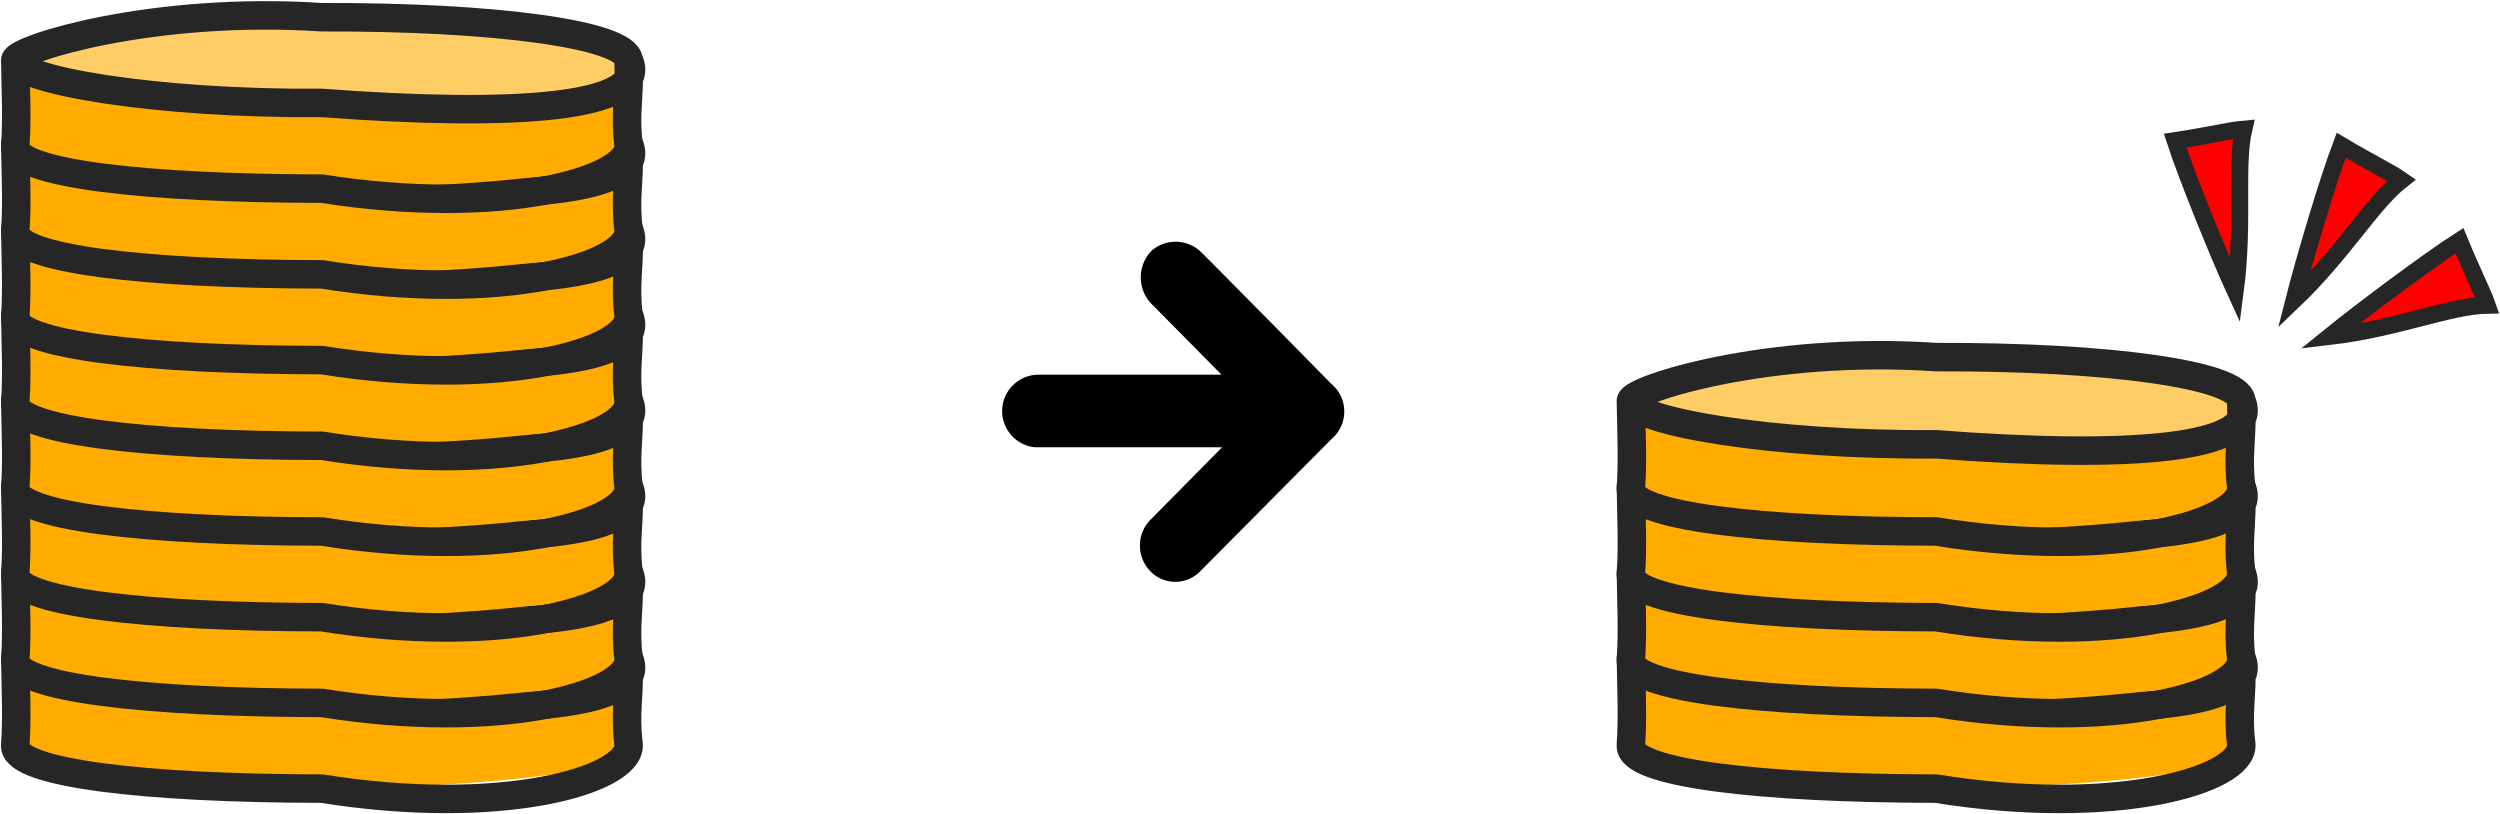 <svg id="Group_34002" data-name="Group 34002" xmlns="http://www.w3.org/2000/svg" xmlns:xlink="http://www.w3.org/1999/xlink" width="167.922" height="54.696" viewBox="0 0 167.922 54.696">
  <defs>
    <clipPath id="clip-path">
      <rect id="Rectangle_858" data-name="Rectangle 858" width="167.922" height="54.696" fill="none"/>
    </clipPath>
  </defs>
  <path id="Path_114540" data-name="Path 114540" d="M753.551,1250.841l-8.914,8.976a2.328,2.328,0,0,1-3.254,0,2.473,2.473,0,0,1-.084-3.462l4.859-4.914h-12.59a2.444,2.444,0,0,1,.211-4.874h12.337l-4.732-4.787a2.558,2.558,0,0,1,.043-3.548,2.453,2.453,0,0,1,3.3.086c1.562,1.538,8.745,8.847,8.745,8.847a2.42,2.42,0,0,1,.084,3.676" transform="translate(-664.067 -1221.399)"/>
  <g id="Group_33945" data-name="Group 33945" transform="translate(0)">
    <g id="Group_1289" data-name="Group 1289" transform="translate(0 0)">
      <g id="Group_1288" data-name="Group 1288" transform="translate(0 0)" clip-path="url(#clip-path)">
        <path id="Path_3435" data-name="Path 3435" d="M.96,40.884c.13,2.254,7.473,3.027,20.6,2.928,11.463.055,20.9-1.522,20.6-2.928-.016,1.219.082,3.445,0,5.856.883,1.6-8.241,2.774-20.6,2.929C10.427,49.615.993,48.113.96,46.74a49.587,49.587,0,0,0,0-5.856" transform="translate(0.066 3.302)" fill="#ffab00" fill-rule="evenodd"/>
        <path id="Path_3436" data-name="Path 3436" d="M.96,41.1c1.39-1.253,8.4-2.793,20.6-2.928,11.119-.18,20.456,1.335,20.6,2.928.36,2.258-11.054,4.225-20.6,2.928C10.1,44.191.862,42.476.96,41.1" transform="translate(0.066 3.082)" fill="#ffcd66" fill-rule="evenodd"/>
        <path id="Path_3437" data-name="Path 3437" d="M42.167,41.112c1.472,3.283-7.669,3.916-20.6,2.928C10.232,44.126.944,42.434.96,41.112c.082-.754,9.207-3.7,20.6-2.928,11.626-.04,20.424,1.179,20.6,2.928.082,2.822-.278,3.47,0,5.856.065,2.384-8.569,4.86-20.6,2.929C9.79,49.882.764,48.874.96,46.968c.13-1.859.033-3.609,0-5.856" transform="translate(0.065 3.074)" fill="none" stroke="#262626" stroke-miterlimit="10" stroke-width="1.913"/>
        <path id="Path_3438" data-name="Path 3438" d="M.96,35.557c.13,2.254,7.473,3.027,20.6,2.928,11.463.055,20.9-1.522,20.6-2.928-.016,1.219.082,3.445,0,5.856.883,1.6-8.241,2.774-20.6,2.929C10.427,44.288.993,42.786.96,41.413a49.587,49.587,0,0,0,0-5.856" transform="translate(0.066 2.872)" fill="#ffab00" fill-rule="evenodd"/>
        <path id="Path_3439" data-name="Path 3439" d="M.96,35.777c1.39-1.253,8.4-2.793,20.6-2.928,11.119-.18,20.456,1.335,20.6,2.928.36,2.258-11.054,4.225-20.6,2.928C10.1,38.864.862,37.149.96,35.777" transform="translate(0.066 2.652)" fill="#ffcd66" fill-rule="evenodd"/>
        <path id="Path_3440" data-name="Path 3440" d="M42.167,35.785c1.472,3.283-7.669,3.916-20.6,2.928C10.232,38.8.944,37.107.96,35.785c.082-.754,9.207-3.7,20.6-2.928,11.626-.04,20.424,1.179,20.6,2.928.082,2.822-.278,3.47,0,5.856.065,2.384-8.569,4.86-20.6,2.929C9.79,44.555.764,43.547.96,41.641c.13-1.859.033-3.609,0-5.856" transform="translate(0.065 2.643)" fill="none" stroke="#262626" stroke-miterlimit="10" stroke-width="1.913"/>
        <path id="Path_3441" data-name="Path 3441" d="M.96,30.23c.13,2.254,7.473,3.027,20.6,2.928,11.463.055,20.9-1.522,20.6-2.928-.016,1.219.082,3.445,0,5.856.883,1.6-8.241,2.774-20.6,2.929C10.427,38.961.993,37.459.96,36.086a49.587,49.587,0,0,0,0-5.856" transform="translate(0.066 2.441)" fill="#ffab00" fill-rule="evenodd"/>
        <path id="Path_3442" data-name="Path 3442" d="M.96,30.45c1.39-1.253,8.4-2.793,20.6-2.928,11.119-.18,20.456,1.335,20.6,2.928.36,2.258-11.054,4.225-20.6,2.928C10.1,33.537.862,31.822.96,30.45" transform="translate(0.066 2.222)" fill="#ffcd66" fill-rule="evenodd"/>
        <path id="Path_3443" data-name="Path 3443" d="M42.167,30.458c1.472,3.283-7.669,3.916-20.6,2.928C10.232,33.472.944,31.78.96,30.458c.082-.754,9.207-3.7,20.6-2.928,11.626-.04,20.424,1.179,20.6,2.928.082,2.822-.278,3.47,0,5.856.065,2.383-8.569,4.86-20.6,2.929C9.79,39.228.764,38.22.96,36.314c.13-1.859.033-3.609,0-5.856" transform="translate(0.065 2.213)" fill="none" stroke="#262626" stroke-miterlimit="10" stroke-width="1.913"/>
        <path id="Path_3444" data-name="Path 3444" d="M.96,24.9c.13,2.254,7.473,3.027,20.6,2.928,11.463.055,20.9-1.522,20.6-2.928-.016,1.219.082,3.445,0,5.856.883,1.6-8.241,2.774-20.6,2.929C10.427,33.635.993,32.133.96,30.76a49.587,49.587,0,0,0,0-5.856" transform="translate(0.066 2.011)" fill="#ffab00" fill-rule="evenodd"/>
        <path id="Path_3445" data-name="Path 3445" d="M.96,25.124c1.39-1.253,8.4-2.793,20.6-2.928,11.119-.18,20.456,1.335,20.6,2.928.36,2.258-11.054,4.225-20.6,2.928C10.1,28.211.862,26.5.96,25.124" transform="translate(0.066 1.791)" fill="#ffcd66" fill-rule="evenodd"/>
        <path id="Path_3446" data-name="Path 3446" d="M42.167,25.132c1.472,3.283-7.669,3.916-20.6,2.928C10.232,28.146.944,26.454.96,25.132c.082-.754,9.207-3.7,20.6-2.928,11.626-.04,20.424,1.179,20.6,2.928.082,2.822-.278,3.47,0,5.856.065,2.384-8.569,4.86-20.6,2.929C9.79,33.9.764,32.894.96,30.988c.13-1.859.033-3.609,0-5.856" transform="translate(0.065 1.783)" fill="none" stroke="#262626" stroke-miterlimit="10" stroke-width="1.913"/>
        <path id="Path_3447" data-name="Path 3447" d="M.96,19.577c.13,2.254,7.473,3.027,20.6,2.928,11.463.055,20.9-1.522,20.6-2.928-.016,1.219.082,3.445,0,5.856.883,1.6-8.241,2.774-20.6,2.929C10.427,28.308.993,26.806.96,25.433a49.587,49.587,0,0,0,0-5.856" transform="translate(0.066 1.581)" fill="#ffab00" fill-rule="evenodd"/>
        <path id="Path_3448" data-name="Path 3448" d="M.96,19.8c1.39-1.253,8.4-2.793,20.6-2.928,11.119-.18,20.456,1.335,20.6,2.928.36,2.258-11.054,4.225-20.6,2.928C10.1,22.884.862,21.169.96,19.8" transform="translate(0.066 1.361)" fill="#ffcd66" fill-rule="evenodd"/>
        <path id="Path_3449" data-name="Path 3449" d="M42.167,19.805c1.472,3.283-7.669,3.916-20.6,2.928C10.232,22.819.944,21.127.96,19.805c.082-.754,9.207-3.7,20.6-2.928,11.626-.04,20.424,1.179,20.6,2.928.082,2.822-.278,3.47,0,5.856.065,2.384-8.569,4.86-20.6,2.929C9.79,28.575.764,27.567.96,25.661c.13-1.859.033-3.609,0-5.856" transform="translate(0.065 1.353)" fill="none" stroke="#262626" stroke-miterlimit="10" stroke-width="1.913"/>
        <path id="Path_3450" data-name="Path 3450" d="M.96,14.251c.13,2.254,7.473,3.027,20.6,2.928,11.463.055,20.9-1.522,20.6-2.928-.016,1.219.082,3.445,0,5.856.883,1.6-8.241,2.774-20.6,2.929C10.427,22.982.993,21.48.96,20.107a49.587,49.587,0,0,0,0-5.856" transform="translate(0.066 1.151)" fill="#ffab00" fill-rule="evenodd"/>
        <path id="Path_3451" data-name="Path 3451" d="M.96,14.471c1.39-1.253,8.4-2.793,20.6-2.928,11.119-.18,20.456,1.335,20.6,2.928.36,2.258-11.054,4.225-20.6,2.928C10.1,17.558.862,15.843.96,14.471" transform="translate(0.066 0.931)" fill="#ffcd66" fill-rule="evenodd"/>
        <path id="Path_3452" data-name="Path 3452" d="M42.167,14.479c1.472,3.283-7.669,3.916-20.6,2.928C10.232,17.493.944,15.8.96,14.479c.082-.754,9.207-3.7,20.6-2.928,11.626-.04,20.424,1.179,20.6,2.928.082,2.822-.278,3.47,0,5.856.065,2.383-8.569,4.86-20.6,2.929C9.79,23.249.764,22.241.96,20.335c.13-1.859.033-3.609,0-5.856" transform="translate(0.065 0.923)" fill="none" stroke="#262626" stroke-miterlimit="10" stroke-width="1.913"/>
        <path id="Path_3453" data-name="Path 3453" d="M.96,8.924c.13,2.254,7.473,3.027,20.6,2.928,11.463.055,20.9-1.522,20.6-2.928-.016,1.219.082,3.445,0,5.856.883,1.6-8.241,2.774-20.6,2.929C10.427,17.655.993,16.153.96,14.78a49.587,49.587,0,0,0,0-5.856" transform="translate(0.066 0.721)" fill="#ffab00" fill-rule="evenodd"/>
        <path id="Path_3454" data-name="Path 3454" d="M.96,9.144c1.39-1.253,8.4-2.793,20.6-2.928,11.119-.18,20.456,1.335,20.6,2.928.36,2.258-11.054,4.225-20.6,2.928C10.1,12.231.862,10.516.96,9.144" transform="translate(0.066 0.501)" fill="#ffcd66" fill-rule="evenodd"/>
        <path id="Path_3455" data-name="Path 3455" d="M42.167,9.152c1.472,3.283-7.669,3.916-20.6,2.928C10.232,12.166.944,10.474.96,9.152c.082-.754,9.207-3.7,20.6-2.928,11.626-.04,20.424,1.179,20.6,2.928.082,2.822-.278,3.47,0,5.856.065,2.384-8.569,4.86-20.6,2.929C9.79,17.922.764,16.914.96,15.008c.13-1.859.033-3.609,0-5.856" transform="translate(0.065 0.492)" fill="none" stroke="#262626" stroke-miterlimit="10" stroke-width="1.913"/>
        <path id="Path_3456" data-name="Path 3456" d="M.96,3.735c.13,2.217,7.473,2.976,20.6,2.878,11.463.055,20.9-1.495,20.6-2.878-.016,1.2.082,3.388,0,5.757.883,1.576-8.241,2.726-20.6,2.878C10.427,12.318.993,10.842.96,9.492a47.936,47.936,0,0,0,0-5.757" transform="translate(0.066 0.302)" fill="#ffab00" fill-rule="evenodd"/>
        <path id="Path_3457" data-name="Path 3457" d="M.96,3.951c1.39-1.232,8.4-2.746,20.6-2.878C32.682.9,42.019,2.384,42.167,3.951c.36,2.22-11.054,4.153-20.6,2.878C10.1,6.985.862,5.3.96,3.951" transform="translate(0.066 0.085)" fill="#ffcd66" fill-rule="evenodd"/>
        <path id="Path_3458" data-name="Path 3458" d="M42.167,3.959c1.472,3.227-7.669,3.85-20.6,2.878C10.232,6.922.944,5.258.96,3.959c.082-.741,9.207-3.632,20.6-2.878,11.626-.04,20.424,1.16,20.6,2.878.082,2.774-.278,3.413,0,5.757.065,2.342-8.569,4.779-20.6,2.878C9.79,12.58.764,11.588.96,9.717c.13-1.829.033-3.549,0-5.757" transform="translate(0.065 0.077)" fill="none" stroke="#262626" stroke-miterlimit="10" stroke-width="1.913"/>
        <path id="Path_3459" data-name="Path 3459" d="M102.533,40.884c.13,2.254,7.439,3.027,20.5,2.928,11.414.055,20.8-1.522,20.5-2.928-.016,1.219.081,3.445,0,5.856.882,1.6-8.192,2.774-20.5,2.929-11.087-.053-20.473-1.555-20.5-2.929a49.587,49.587,0,0,0,0-5.856" transform="translate(7.003 3.302)" fill="#ffab00" fill-rule="evenodd"/>
        <path id="Path_3460" data-name="Path 3460" d="M102.533,41.1c1.374-1.253,8.355-2.793,20.5-2.928,11.071-.18,20.359,1.335,20.5,2.928.36,2.258-11,4.225-20.5,2.928-11.4.159-20.6-1.555-20.5-2.928" transform="translate(7.003 3.082)" fill="#ffcd66" fill-rule="evenodd"/>
        <path id="Path_3461" data-name="Path 3461" d="M143.543,41.112c1.455,3.283-7.636,3.916-20.5,2.928-11.283.086-20.522-1.606-20.5-2.928.081-.754,9.156-3.7,20.5-2.928,11.56-.04,20.326,1.179,20.5,2.928.082,2.822-.278,3.47,0,5.856.065,2.384-8.536,4.86-20.5,2.929-11.725-.015-20.7-1.022-20.5-2.929.13-1.859.032-3.609,0-5.856" transform="translate(7.003 3.074)" fill="none" stroke="#262626" stroke-miterlimit="10" stroke-width="1.913"/>
        <path id="Path_3462" data-name="Path 3462" d="M102.533,35.557c.13,2.254,7.439,3.027,20.5,2.928,11.414.055,20.8-1.522,20.5-2.928-.016,1.219.081,3.445,0,5.856.882,1.6-8.192,2.774-20.5,2.929-11.087-.053-20.473-1.555-20.5-2.929a49.588,49.588,0,0,0,0-5.856" transform="translate(7.003 2.872)" fill="#ffab00" fill-rule="evenodd"/>
        <path id="Path_3463" data-name="Path 3463" d="M102.533,35.777c1.374-1.253,8.355-2.793,20.5-2.928,11.071-.18,20.359,1.335,20.5,2.928.36,2.258-11,4.225-20.5,2.928-11.4.159-20.6-1.555-20.5-2.928" transform="translate(7.003 2.652)" fill="#ffcd66" fill-rule="evenodd"/>
        <path id="Path_3464" data-name="Path 3464" d="M143.543,35.785c1.455,3.283-7.636,3.916-20.5,2.928-11.283.086-20.522-1.606-20.5-2.928.081-.754,9.156-3.7,20.5-2.928,11.56-.04,20.326,1.179,20.5,2.928.082,2.822-.278,3.47,0,5.856.065,2.384-8.536,4.86-20.5,2.929-11.725-.015-20.7-1.022-20.5-2.929.13-1.859.032-3.609,0-5.856" transform="translate(7.003 2.643)" fill="none" stroke="#262626" stroke-miterlimit="10" stroke-width="1.913"/>
        <path id="Path_3465" data-name="Path 3465" d="M102.533,30.23c.13,2.254,7.439,3.027,20.5,2.928,11.414.055,20.8-1.522,20.5-2.928-.016,1.219.081,3.445,0,5.856.882,1.6-8.192,2.774-20.5,2.929-11.087-.053-20.473-1.555-20.5-2.929a49.588,49.588,0,0,0,0-5.856" transform="translate(7.003 2.441)" fill="#ffab00" fill-rule="evenodd"/>
        <path id="Path_3466" data-name="Path 3466" d="M102.533,30.45c1.374-1.253,8.355-2.793,20.5-2.928,11.071-.18,20.359,1.335,20.5,2.928.36,2.258-11,4.225-20.5,2.928-11.4.159-20.6-1.555-20.5-2.928" transform="translate(7.003 2.222)" fill="#ffcd66" fill-rule="evenodd"/>
        <path id="Path_3467" data-name="Path 3467" d="M143.543,30.458c1.455,3.283-7.636,3.916-20.5,2.928-11.283.086-20.522-1.606-20.5-2.928.081-.754,9.156-3.7,20.5-2.928,11.56-.04,20.326,1.179,20.5,2.928.082,2.822-.278,3.47,0,5.856.065,2.383-8.536,4.86-20.5,2.929-11.725-.015-20.7-1.022-20.5-2.929.13-1.859.032-3.609,0-5.856" transform="translate(7.003 2.213)" fill="none" stroke="#262626" stroke-miterlimit="10" stroke-width="1.913"/>
        <path id="Path_3468" data-name="Path 3468" d="M102.533,24.9c.13,2.254,7.439,3.027,20.5,2.928,11.414.055,20.8-1.522,20.5-2.928-.016,1.219.081,3.445,0,5.856.882,1.6-8.192,2.774-20.5,2.929-11.087-.053-20.473-1.555-20.5-2.929a49.588,49.588,0,0,0,0-5.856" transform="translate(7.003 2.011)" fill="#ffab00" fill-rule="evenodd"/>
        <path id="Path_3469" data-name="Path 3469" d="M102.533,25.124c1.374-1.253,8.355-2.793,20.5-2.928,11.071-.18,20.359,1.335,20.5,2.928.36,2.258-11,4.225-20.5,2.928-11.4.159-20.6-1.555-20.5-2.928" transform="translate(7.003 1.791)" fill="#ffcd66" fill-rule="evenodd"/>
        <path id="Path_3470" data-name="Path 3470" d="M143.543,25.132c1.455,3.283-7.636,3.916-20.5,2.928-11.283.086-20.522-1.606-20.5-2.928.081-.754,9.156-3.7,20.5-2.928,11.56-.04,20.326,1.179,20.5,2.928.082,2.822-.278,3.47,0,5.856.065,2.384-8.536,4.86-20.5,2.929-11.725-.015-20.7-1.022-20.5-2.929.13-1.859.032-3.609,0-5.856" transform="translate(7.003 1.783)" fill="none" stroke="#262626" stroke-miterlimit="10" stroke-width="1.913"/>
        <path id="Path_3471" data-name="Path 3471" d="M136.758,8.8c2.142-.352,3.189-.509,4.611-.774-.13,4.487-.229,7.314-.572,10.883-1.26-3.249-2.748-7.245-4.039-10.109" transform="translate(9.341 0.648)" fill="red" fill-rule="evenodd"/>
        <path id="Path_3472" data-name="Path 3472" d="M136.758,8.8c2.289-.347,3.679-.693,4.611-.774-.572,2.47.033,6.307-.572,10.883C139.636,16.373,137.51,11.116,136.758,8.8Z" transform="translate(9.341 0.648)" fill="none" stroke="#262626" stroke-miterlimit="10" stroke-width="1.148"/>
        <path id="Path_3473" data-name="Path 3473" d="M147.4,9.03c1.88,1.084,2.78,1.63,4.055,2.336-2.894,3.4-4.742,5.526-7.227,8.078,1.046-3.324,2.387-7.376,3.172-10.413" transform="translate(9.851 0.729)" fill="red" fill-rule="evenodd"/>
        <path id="Path_3474" data-name="Path 3474" d="M147.4,9.03c1.995,1.186,3.287,1.8,4.055,2.336-1.978,1.55-3.908,4.912-7.227,8.078C144.913,16.743,146.532,11.309,147.4,9.03Z" transform="translate(9.851 0.729)" fill="none" stroke="#262626" stroke-miterlimit="10" stroke-width="1.148"/>
        <path id="Path_3475" data-name="Path 3475" d="M155.192,14.962c.85,2,1.26,2.99,1.864,4.326-4.333.973-7.064,1.562-10.579,2.1,2.812-2.033,6.278-4.468,8.715-6.425" transform="translate(10.005 1.208)" fill="red" fill-rule="evenodd"/>
        <path id="Path_3476" data-name="Path 3476" d="M155.192,14.962c.884,2.155,1.553,3.431,1.864,4.326-2.5.041-6.034,1.569-10.579,2.1C148.635,19.638,153.149,16.268,155.192,14.962Z" transform="translate(10.005 1.208)" fill="none" stroke="#262626" stroke-miterlimit="10" stroke-width="1.148"/>
      </g>
    </g>
  </g>
</svg>
